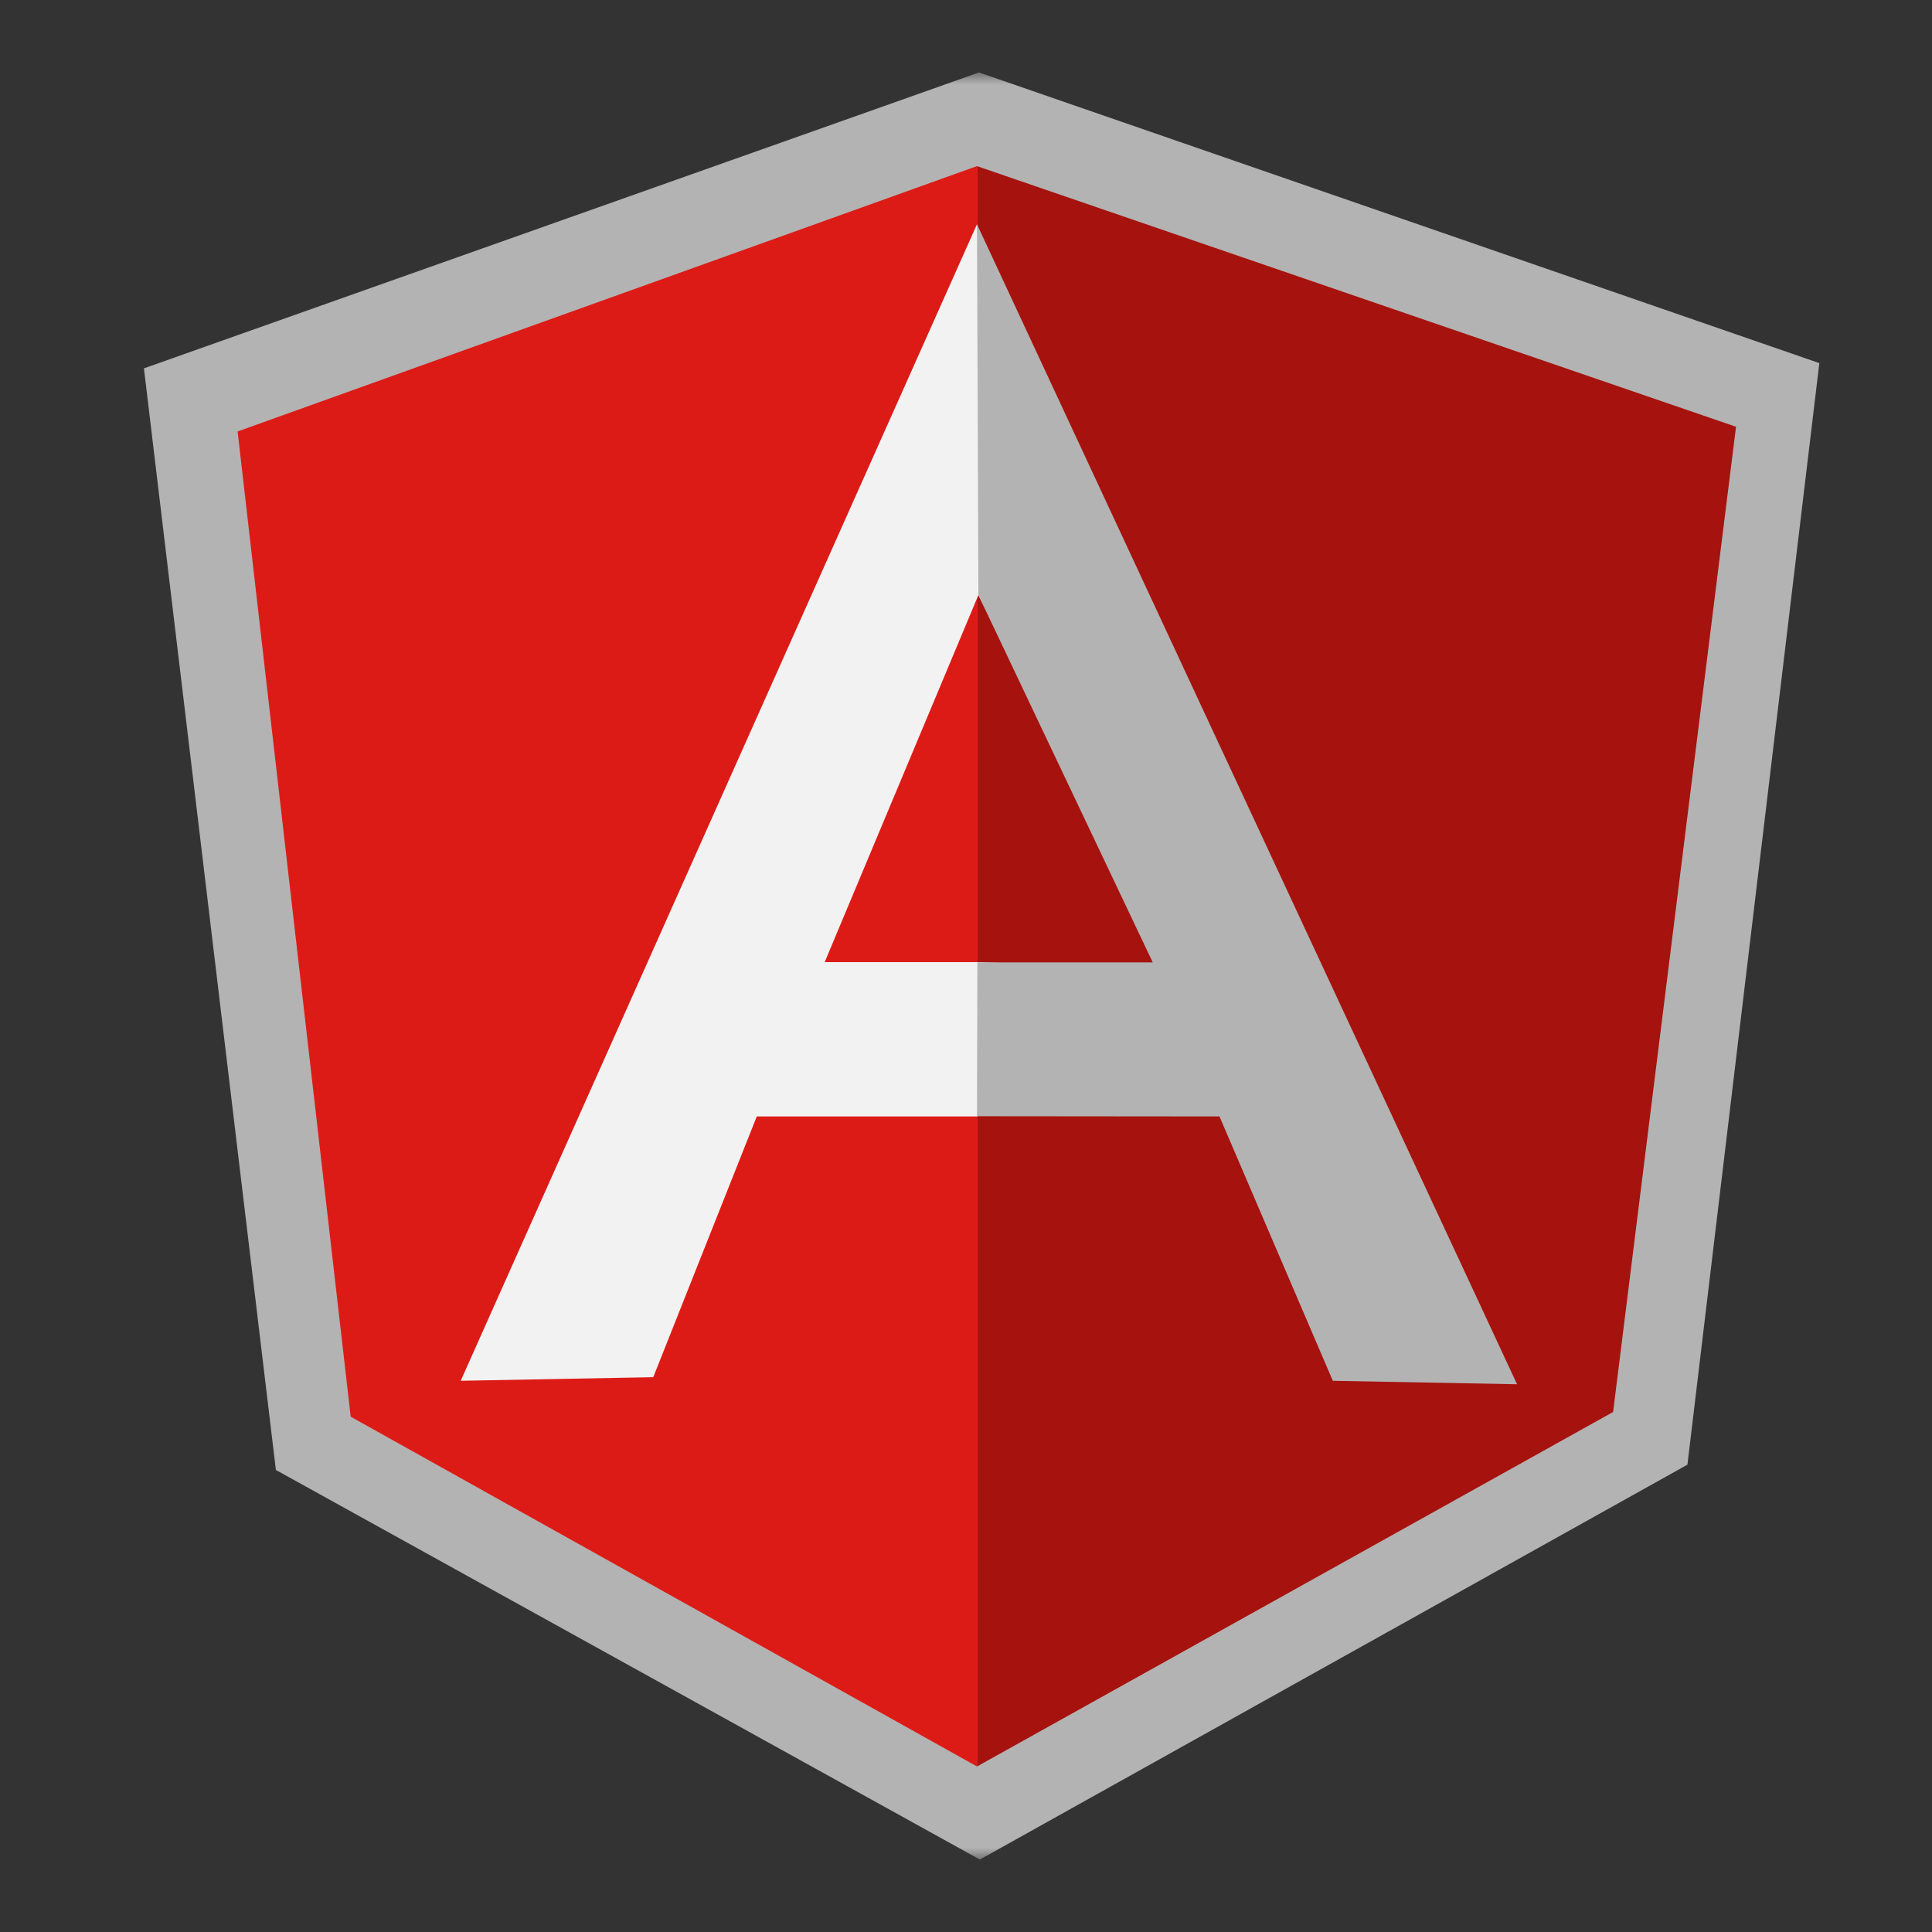 <svg xmlns="http://www.w3.org/2000/svg" width="80" height="80" viewBox="0 0 80 80" fill="none"><rect x="0" y="0" width="80" height="80" fill="#333333" stroke="none"/><mask id="mask0_1533_218" style="mask-type:alpha" maskUnits="userSpaceOnUse" x="0" y="0" width="80" height="80"><rect width="80" height="80" fill="#D9D9D9"></rect></mask><g mask="url(#mask0_1533_218)"><mask id="mask1_1533_218" style="mask-type:alpha" maskUnits="userSpaceOnUse" x="3" y="3" width="74" height="74"><rect x="3" y="3" width="74" height="74" fill="#D9D9D9"></rect></mask><g mask="url(#mask1_1533_218)"><path d="M40.537 3L5.96 15.253L11.424 60.868L40.573 77L69.873 60.649L75.335 15.036L40.537 3Z" fill="#B3B3B3"></path><path d="M71.886 17.672L40.455 6.88V73.146L66.795 58.467L71.885 17.672H71.886Z" fill="#A6120D"></path><path d="M9.839 17.866L14.521 58.662L40.455 73.145V6.878L9.84 17.866L9.839 17.866Z" fill="#DD1B16"></path><path d="M49.107 42.157L40.455 46.23H31.336L27.05 57.026L19.077 57.175L40.455 9.286L49.107 42.157V42.157ZM48.27 40.106L40.513 24.641L34.149 39.839H40.455L48.27 40.106V40.106Z" fill="#F2F2F2"></path><path d="M40.455 9.286L40.513 24.641L47.733 39.851H40.472L40.455 46.221L50.496 46.23L55.189 57.176L62.818 57.319L40.455 9.286Z" fill="#B3B3B3"></path></g></g></svg>